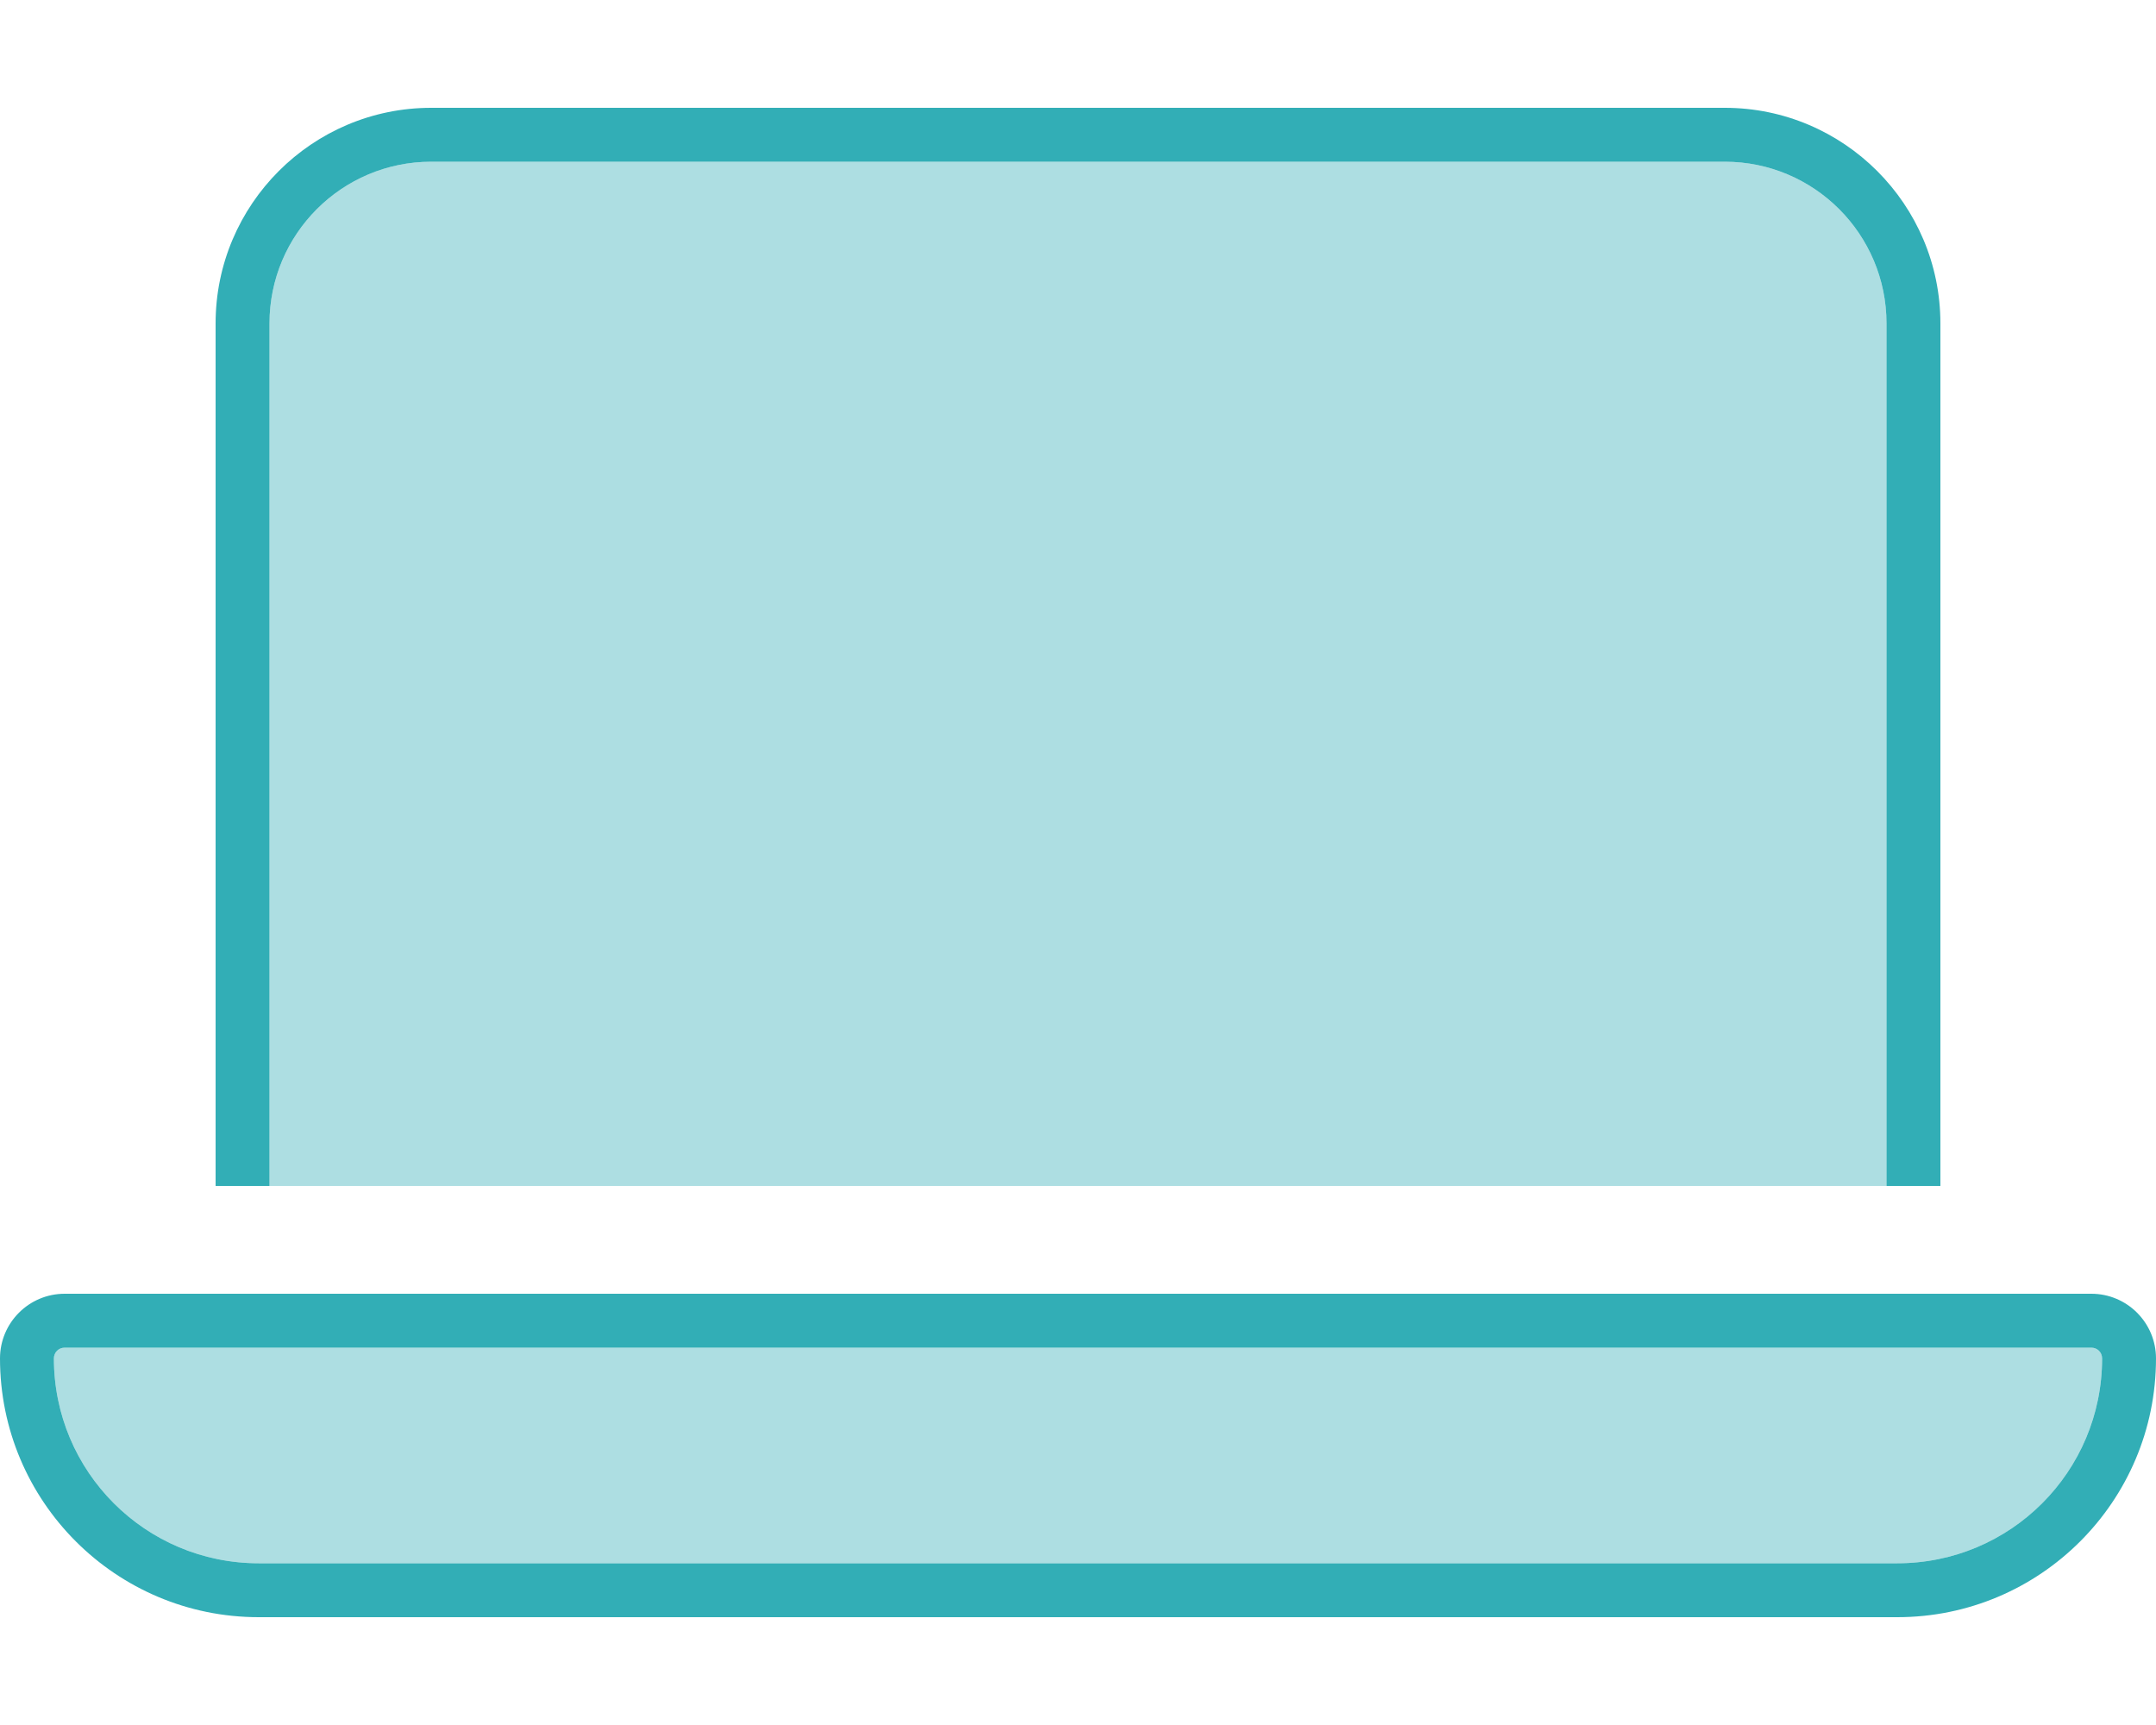 <?xml version="1.0" encoding="UTF-8"?> <svg xmlns="http://www.w3.org/2000/svg" viewBox="0 0 640 512"><path class="fa-secondary" opacity=".4" fill="#32aeb6" d="M16 403.2c0-1.8 1.4-3.2 3.2-3.2l601.6 0c1.8 0 3.2 1.4 3.2 3.2c0 33.6-27.2 60.8-60.8 60.8L76.8 464C43.2 464 16 436.8 16 403.2zM80 96c0-26.5 21.5-48 48-48l384 0c26.5 0 48 21.5 48 48l0 256L80 352 80 96z"></path><path class="fa-primary" fill="#32aeb6" d="M512 48L128 48c-26.5 0-48 21.5-48 48l0 256-16 0L64 96c0-35.3 28.7-64 64-64l384 0c35.3 0 64 28.7 64 64l0 256-16 0 0-256c0-26.5-21.5-48-48-48zM19.2 400c-1.8 0-3.2 1.4-3.2 3.2C16 436.8 43.2 464 76.8 464l486.4 0c33.6 0 60.8-27.2 60.8-60.8c0-1.8-1.4-3.2-3.2-3.2L19.2 400zM0 403.2C0 392.6 8.6 384 19.2 384l601.6 0c10.6 0 19.2 8.6 19.2 19.2c0 42.4-34.4 76.8-76.8 76.8L76.8 480C34.4 480 0 445.6 0 403.2z"></path></svg> 